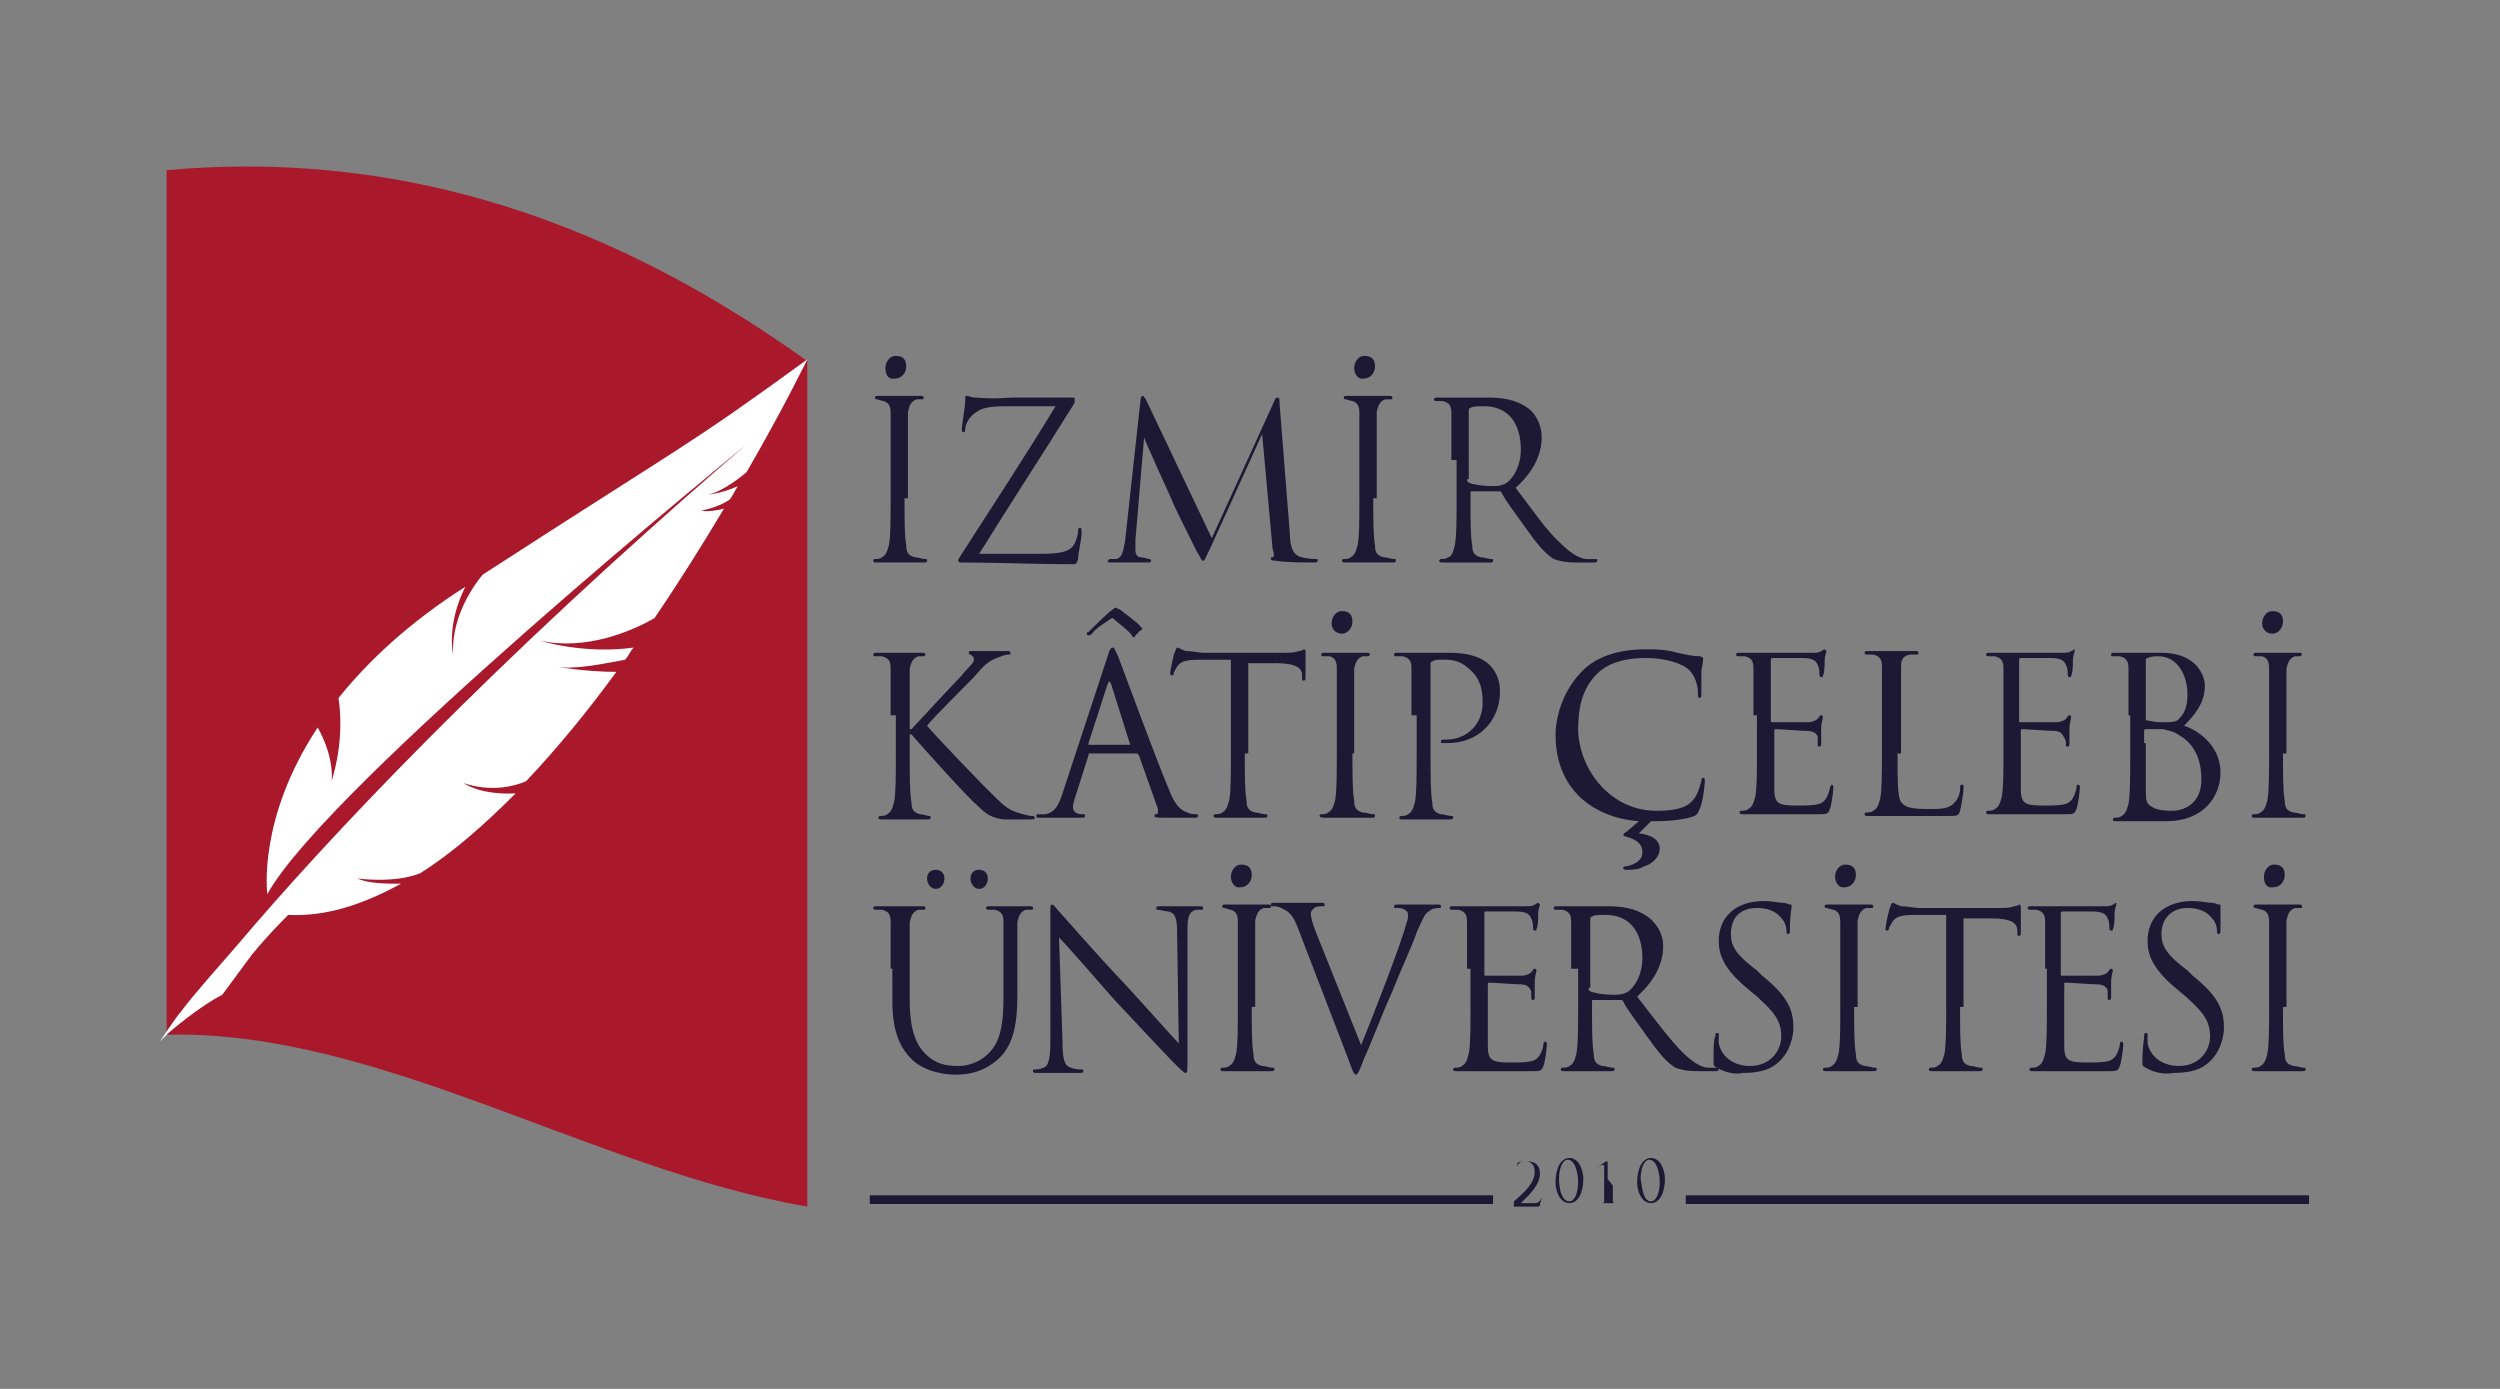 <?xml version="1.0" encoding="utf-8"?>
<!-- Generator: Adobe Illustrator 23.0.4, SVG Export Plug-In . SVG Version: 6.00 Build 0)  -->
<svg version="1.1" id="katman_1" xmlns="http://www.w3.org/2000/svg" xmlns:xlink="http://www.w3.org/1999/xlink" x="0px" y="0px"
	 viewBox="0 0 144 80" style="enable-background:new 0 0 144 80;" xml:space="preserve">
<rect x="0" y="0" width="144" height="80" fill="#808080" stroke="none"/>
<style type="text/css">
	.st0{fill:#1D1934;}
	.st1{fill:#AA182C;}
	.st2{fill:none;stroke:#1D1934;stroke-width:0.5;stroke-miterlimit:10;}
	.st3{fill:#FFFFFF;}
</style>
<g>
	<path class="st0" d="M51,21.2c0-0.3,0.2-0.7,0.6-0.7c0.4,0,0.6,0.2,0.6,0.6c0,0.4-0.3,0.7-0.6,0.7C51.1,21.9,51,21.5,51,21.2
		 M52.1,28.7c0,1.2,0,2.2,0.1,2.7c0,0.4,0.1,0.6,0.5,0.7c0.2,0,0.4,0.1,0.6,0.1c0.1,0,0.1,0,0.1,0.1c0,0.1-0.1,0.1-0.2,0.1
		c-0.7,0-1.5,0-1.5,0c-0.1,0-0.8,0-1.2,0c-0.1,0-0.2,0-0.2-0.1c0,0,0-0.1,0.1-0.1c0.1,0,0.3,0,0.4-0.1c0.2-0.1,0.3-0.3,0.4-0.7
		c0.1-0.5,0.1-1.5,0.1-2.7v-2.2c0-2,0-2.3,0-2.7c0-0.4-0.1-0.6-0.4-0.7c-0.1,0-0.3-0.1-0.4-0.1c0,0-0.1,0-0.1-0.1
		c0-0.1,0.1-0.1,0.2-0.1c0.4,0,1.2,0,1.2,0c0.1,0,0.8,0,1.2,0c0.1,0,0.2,0,0.2,0.1c0,0.1,0,0.1-0.1,0.1c-0.1,0-0.2,0-0.3,0
		c-0.3,0.1-0.4,0.3-0.5,0.7c0,0.4,0,0.8,0,2.7V28.7z"/>
	<path class="st0" d="M60,31.9c1.3,0,1.7-0.2,1.9-0.6c0.1-0.2,0.2-0.5,0.2-0.7c0-0.1,0-0.2,0.1-0.2c0.1,0,0.1,0.1,0.1,0.3
		c0,0.4-0.2,1.1-0.2,1.5c-0.1,0.3-0.1,0.3-0.4,0.3c-2.1,0-4.1-0.1-6.3-0.1c-0.1,0-0.2,0-0.2-0.1c0-0.1,0-0.1,0.2-0.4
		c1.8-2.8,3.7-5.7,5.4-8.5h-2.7c-0.6,0-1.4,0-1.8,0.3c-0.4,0.2-0.7,0.7-0.7,1c0,0.2-0.1,0.2-0.1,0.2c-0.1,0-0.1-0.1-0.1-0.2
		c0-0.2,0.2-1.3,0.2-1.7c0-0.2,0-0.2,0.1-0.2c0.1,0,0.2,0.1,0.5,0.1c1.2,0.1,1.8,0,2.1,0h3.4c0.2,0,0.2,0,0.2,0.1c0,0.1,0,0.1,0,0.2
		c-1.8,2.9-3.7,5.8-5.5,8.7H60z"/>
	<path class="st0" d="M74.3,30.8c0,0.5,0.1,1.2,0.7,1.3c0.4,0.1,0.7,0.1,0.8,0.1c0.1,0,0.1,0,0.1,0.1c0,0.1-0.1,0.1-0.3,0.1
		c-0.3,0-1.6,0-2.1-0.1c-0.3,0-0.3-0.1-0.3-0.1c0-0.1,0-0.1,0.1-0.1c0.1,0,0.1-0.2,0-0.5l-0.6-6.6h0l-3,6.6
		c-0.3,0.6-0.3,0.7-0.4,0.7c-0.1,0-0.1-0.1-0.4-0.6c-0.3-0.6-1.4-2.8-1.4-2.9c-0.1-0.2-1.5-3.3-1.6-3.6h0l-0.5,5.9
		c0,0.2,0,0.4,0,0.6c0,0.2,0.1,0.4,0.3,0.4c0.2,0,0.4,0.1,0.5,0.1c0,0,0.1,0,0.1,0.1c0,0.1-0.1,0.1-0.2,0.1c-0.5,0-1,0-1.1,0
		c-0.1,0-0.7,0-1,0c-0.1,0-0.2,0-0.2-0.1c0,0,0.1-0.1,0.1-0.1c0.1,0,0.2,0,0.4,0c0.4-0.1,0.4-0.6,0.5-1l0.9-8.2
		c0-0.1,0.1-0.2,0.1-0.2c0.1,0,0.1,0.1,0.2,0.2l3.8,8l3.6-7.9c0-0.1,0.1-0.2,0.2-0.2s0.1,0.1,0.1,0.3L74.3,30.8z"/>
	<path class="st0" d="M78,21.2c0-0.3,0.2-0.7,0.6-0.7c0.4,0,0.6,0.2,0.6,0.6c0,0.4-0.3,0.7-0.6,0.7C78.2,21.9,78,21.5,78,21.2
		 M79.1,28.7c0,1.2,0,2.2,0.1,2.7c0,0.4,0.1,0.6,0.5,0.7c0.2,0,0.4,0.1,0.6,0.1c0.1,0,0.1,0,0.1,0.1c0,0.1-0.1,0.1-0.2,0.1
		c-0.7,0-1.5,0-1.5,0c-0.1,0-0.8,0-1.2,0c-0.1,0-0.2,0-0.2-0.1c0,0,0-0.1,0.1-0.1c0.1,0,0.3,0,0.4-0.1c0.2-0.1,0.3-0.3,0.4-0.7
		c0.1-0.5,0.1-1.5,0.1-2.7v-2.2c0-2,0-2.3,0-2.7c0-0.4-0.1-0.6-0.4-0.7c-0.1,0-0.3-0.1-0.4-0.1c0,0-0.1,0-0.1-0.1
		c0-0.1,0.1-0.1,0.2-0.1c0.4,0,1.2,0,1.2,0c0.1,0,0.8,0,1.2,0c0.1,0,0.2,0,0.2,0.1c0,0.1,0,0.1-0.1,0.1c-0.1,0-0.2,0-0.3,0
		c-0.3,0.1-0.4,0.3-0.5,0.7c0,0.4,0,0.8,0,2.7V28.7z"/>
	<path class="st0" d="M84.5,27.6c0,0.1,0,0.1,0.1,0.2c0.2,0.1,0.8,0.2,1.3,0.2c0.3,0,0.6,0,0.9-0.2c0.4-0.3,0.8-1,0.8-1.9
		c0-1.6-0.8-2.5-2.1-2.5c-0.4,0-0.7,0-0.8,0.1c-0.1,0-0.1,0.1-0.1,0.2V27.6z M83.6,26.5c0-2,0-2.3,0-2.7c0-0.4-0.1-0.6-0.5-0.7
		c-0.1,0-0.3,0-0.4,0c0,0-0.1,0-0.1-0.1c0-0.1,0.1-0.1,0.2-0.1c0.6,0,1.3,0,1.4,0c0.1,0,1.1,0,1.5,0c0.8,0,1.6,0.1,2.3,0.6
		c0.3,0.2,0.8,0.8,0.8,1.7c0,0.9-0.4,1.9-1.5,2.9c1,1.3,1.8,2.5,2.6,3.2c0.7,0.7,1.2,0.9,1.5,0.9c0.2,0,0.4,0,0.5,0
		c0.1,0,0.1,0,0.1,0.1c0,0.1-0.1,0.1-0.3,0.1h-0.9c-0.7,0-1-0.1-1.3-0.2c-0.5-0.3-1-0.9-1.7-1.9c-0.5-0.7-1.1-1.5-1.3-1.9
		c0-0.1-0.1-0.1-0.2-0.1l-1.5,0c-0.1,0-0.1,0-0.1,0.1v0.3c0,1.2,0,2.2,0.1,2.7c0,0.4,0.1,0.6,0.5,0.7c0.2,0,0.4,0.1,0.6,0.1
		c0.1,0,0.1,0,0.1,0.1c0,0.1-0.1,0.1-0.2,0.1c-0.7,0-1.5,0-1.5,0c0,0-0.8,0-1.2,0c-0.1,0-0.2,0-0.2-0.1c0,0,0-0.1,0.1-0.1
		c0.1,0,0.3,0,0.4-0.1c0.2,0,0.3-0.3,0.4-0.7c0.1-0.5,0.1-1.5,0.1-2.7V26.5z"/>
	<path class="st0" d="M51.3,41.2c0-2,0-2.3,0-2.7c0-0.4-0.1-0.6-0.5-0.7c-0.1,0-0.3,0-0.4,0c0,0-0.1,0-0.1-0.1
		c0-0.1,0.1-0.1,0.2-0.1c0.6,0,1.3,0,1.4,0c0.1,0,0.8,0,1.2,0c0.1,0,0.2,0,0.2,0.1c0,0,0,0.1-0.1,0.1c-0.1,0-0.2,0-0.3,0
		c-0.3,0.1-0.4,0.3-0.5,0.7c0,0.4,0,0.8,0,2.7v0.8h0.1c0.2-0.2,2.4-2.6,2.9-3.1c0.3-0.4,0.7-0.7,0.7-0.9c0-0.2-0.1-0.2-0.2-0.3
		c-0.1,0-0.1-0.1-0.1-0.1c0-0.1,0.1-0.1,0.1-0.1c0.2,0,0.6,0,0.9,0c0.1,0,0.9,0,1.2,0c0.1,0,0.2,0,0.2,0.1c0,0.1,0,0.1-0.1,0.1
		c-0.2,0-0.4,0.1-0.7,0.2c-0.5,0.2-0.8,0.5-1.3,1.1c-0.3,0.3-2.5,2.5-2.7,2.8c0.3,0.4,2.9,3.1,3.4,3.6c1,1,1.2,1.2,1.8,1.4
		c0.3,0.1,0.7,0.2,0.8,0.2c0.1,0,0.2,0,0.2,0.1c0,0.1-0.1,0.1-0.3,0.1h-0.6c-0.3,0-0.6,0-0.9,0c-0.7-0.1-1-0.3-1.5-0.8
		c-0.6-0.5-3.2-3.4-3.8-4.1h-0.1v1.2c0,1.2,0,2.2,0.1,2.7c0,0.4,0.1,0.6,0.5,0.7c0.2,0,0.4,0.1,0.5,0.1c0.1,0,0.1,0,0.1,0.1
		c0,0.1-0.1,0.1-0.2,0.1c-0.6,0-1.3,0-1.4,0c-0.1,0-0.8,0-1.2,0c-0.1,0-0.2,0-0.2-0.1c0,0,0-0.1,0.1-0.1c0.1,0,0.3,0,0.4-0.1
		c0.2-0.1,0.3-0.3,0.4-0.7c0.1-0.5,0.1-1.5,0.1-2.7V41.2z"/>
	<path class="st0" d="M65.1,42.9C65.1,42.9,65.1,42.8,65.1,42.9L64,39.4c-0.1-0.2-0.1-0.2-0.2,0l-1.1,3.4c0,0.1,0,0.1,0,0.1H65.1z
		 M65.4,36.6c0,0.1-0.1,0.1-0.1,0.1c0,0-0.1,0-0.1-0.1c-0.2-0.3-0.9-0.8-1-0.9c0,0-0.1-0.1-0.1-0.1c0,0-0.1,0-0.2,0.1
		c-0.3,0.2-0.8,0.5-1,0.8c-0.1,0.1-0.2,0.1-0.2,0.1c0,0-0.1,0-0.1-0.1c0,0,0-0.1,0.1-0.1c0.1-0.1,1.2-1.2,1.4-1.3
		c0.1-0.1,0.2-0.1,0.2-0.1c0,0,0.1,0.1,0.2,0.1c0.1,0.1,1.1,0.8,1.2,1c0.1,0.1,0.1,0.1,0.1,0.1c0,0,0,0.1-0.1,0.1L65.4,36.6z
		 M63.8,37.8c0.1-0.4,0.2-0.5,0.3-0.5c0.1,0,0.1,0.1,0.3,0.5c0.2,0.5,2.1,5.7,2.9,7.6c0.4,1.1,0.8,1.3,1.1,1.4
		c0.2,0.1,0.4,0.1,0.5,0.1c0.1,0,0.1,0,0.1,0.1c0,0.1-0.1,0.1-0.2,0.1c-0.2,0-1.1,0-1.9,0c-0.2,0-0.4,0-0.4-0.1c0-0.1,0-0.1,0.1-0.1
		c0.1,0,0.1-0.1,0.1-0.3l-1.1-3.1c0,0-0.1-0.1-0.1-0.1h-2.7c-0.1,0-0.1,0-0.1,0.1l-0.7,2.2c-0.1,0.3-0.2,0.6-0.2,0.8
		c0,0.3,0.3,0.4,0.5,0.4h0.1c0.1,0,0.1,0,0.1,0.1c0,0.1-0.1,0.1-0.2,0.1c-0.3,0-0.8,0-1,0c-0.1,0-0.8,0-1.4,0c-0.2,0-0.2,0-0.2-0.1
		c0-0.1,0-0.1,0.1-0.1c0.1,0,0.3,0,0.4,0c0.6-0.1,0.8-0.6,1-1.2L63.8,37.8z"/>
	<path class="st0" d="M71.7,43.4c0,1.2,0,2.2,0.1,2.7c0,0.4,0.1,0.6,0.5,0.7c0.2,0,0.4,0.1,0.6,0.1c0.1,0,0.1,0,0.1,0.1
		c0,0.1-0.1,0.1-0.2,0.1c-0.7,0-1.5,0-1.5,0c-0.1,0-0.8,0-1.2,0c-0.1,0-0.2,0-0.2-0.1c0,0,0-0.1,0.1-0.1c0.1,0,0.3,0,0.4-0.1
		c0.2-0.1,0.3-0.3,0.4-0.7c0.1-0.5,0.1-1.5,0.1-2.7V38l-1.8,0c-0.8,0-1.1,0.1-1.3,0.4c-0.1,0.2-0.2,0.3-0.2,0.4
		c0,0.1-0.1,0.1-0.1,0.1c0,0-0.1,0-0.1-0.1c0-0.1,0.2-1.2,0.3-1.3c0-0.1,0.1-0.2,0.1-0.2c0.1,0,0.2,0.1,0.5,0.2c0.4,0,0.8,0.1,1,0.1
		h4.6c0.4,0,0.7,0,0.9-0.1c0.2,0,0.3-0.1,0.3-0.1c0.1,0,0.1,0.1,0.1,0.2c0,0.4,0,1.3,0,1.4c0,0.1,0,0.2-0.1,0.2
		c-0.1,0-0.1,0-0.1-0.2l0-0.1c0-0.4-0.3-0.7-1.5-0.7l-1.6,0V43.4z"/>
	<path class="st0" d="M76.7,35.9c0-0.3,0.2-0.7,0.6-0.7c0.4,0,0.6,0.2,0.6,0.6c0,0.4-0.3,0.7-0.6,0.7C76.9,36.5,76.7,36.2,76.7,35.9
		 M77.9,43.4c0,1.2,0,2.2,0.1,2.7c0,0.4,0.1,0.6,0.5,0.7c0.2,0,0.4,0.1,0.6,0.1c0.1,0,0.1,0,0.1,0.1c0,0.1-0.1,0.1-0.2,0.1
		c-0.7,0-1.5,0-1.5,0c-0.1,0-0.8,0-1.2,0C76,47.1,76,47,76,47c0,0,0-0.1,0.1-0.1c0.1,0,0.3,0,0.4-0.1c0.2-0.1,0.3-0.3,0.4-0.7
		c0.1-0.5,0.1-1.5,0.1-2.7v-2.2c0-2,0-2.3,0-2.7c0-0.4-0.1-0.6-0.4-0.7c-0.1,0-0.3,0-0.4,0c0,0-0.1,0-0.1-0.1c0-0.1,0.1-0.1,0.2-0.1
		c0.4,0,1.2,0,1.2,0c0.1,0,0.8,0,1.2,0c0.1,0,0.2,0,0.2,0.1c0,0,0,0.1-0.1,0.1c-0.1,0-0.2,0-0.3,0c-0.3,0.1-0.4,0.3-0.5,0.7
		c0,0.4,0,0.8,0,2.7V43.4z"/>
	<path class="st0" d="M81.3,41.2c0-2,0-2.3,0-2.7c0-0.4-0.1-0.6-0.5-0.7c-0.1,0-0.3,0-0.4,0c-0.1,0-0.1,0-0.1-0.1
		c0-0.1,0.1-0.1,0.2-0.1c0.6,0,1.3,0,1.4,0c0.3,0,1,0,1.6,0c1.5,0,2.1,0.5,2.3,0.7c0.3,0.3,0.6,0.8,0.6,1.5c0,1.8-1.3,3-3,3
		c-0.1,0-0.2,0-0.3,0c-0.1,0-0.1,0-0.1-0.1c0-0.1,0.1-0.1,0.3-0.1c1.2,0,2.1-0.9,2.1-2.1c0-0.4,0-1.3-0.7-1.9
		c-0.7-0.7-1.4-0.6-1.7-0.6c-0.2,0-0.4,0-0.5,0.1c-0.1,0-0.1,0.1-0.1,0.2v5.2c0,1.2,0,2.2,0.1,2.7c0,0.4,0.1,0.6,0.5,0.7
		c0.2,0,0.4,0.1,0.6,0.1c0.1,0,0.1,0,0.1,0.1c0,0.1-0.1,0.1-0.2,0.1c-0.7,0-1.5,0-1.5,0c0,0-0.8,0-1.2,0c-0.1,0-0.2,0-0.2-0.1
		c0,0,0-0.1,0.1-0.1c0.1,0,0.3,0,0.4-0.1c0.2-0.1,0.3-0.3,0.4-0.7c0.1-0.5,0.1-1.5,0.1-2.7V41.2z"/>
	<path class="st0" d="M95.4,46.7c0.9,0,1.7-0.1,2.1-0.6c0.3-0.3,0.4-0.8,0.5-1.1c0-0.1,0-0.2,0.1-0.2c0.1,0,0.1,0.1,0.1,0.2
		c0,0.1-0.1,1.2-0.3,1.6c-0.1,0.2-0.1,0.3-0.3,0.4c-0.5,0.2-1.4,0.3-2.2,0.3c-0.1,0-0.2,0-0.3,0c-0.2,0.2-0.6,0.6-0.7,0.7
		c0.8,0.1,1.2,0.4,1.2,0.9c0,0.5-0.5,0.9-0.9,1c-0.3,0.2-0.7,0.2-1,0.2c-0.1,0-0.2,0-0.2-0.1c0-0.1,0.1-0.1,0.2-0.1
		c0.4-0.1,0.9-0.3,0.9-0.8c0-0.4-0.2-0.7-0.9-0.9c-0.1,0-0.2-0.1-0.2-0.1c0,0,0-0.1,0.2-0.2l0.7-0.6c-1.4-0.1-2.5-0.6-3.3-1.3
		c-1.2-1.1-1.5-2.5-1.5-3.7c0-0.8,0.3-2.3,1.4-3.5c0.7-0.8,1.9-1.4,3.8-1.4c0.5,0,1.2,0,1.8,0.2c0.5,0.1,0.9,0.2,1.3,0.2
		c0.1,0,0.2,0.1,0.2,0.1c0,0.1,0,0.3-0.1,0.7c0,0.4,0,1.1,0,1.3c0,0.2,0,0.3-0.1,0.3c-0.1,0-0.1-0.1-0.1-0.3c0-0.5-0.2-1-0.5-1.3
		c-0.4-0.4-1.4-0.7-2.5-0.7c-1.6,0-2.4,0.5-2.8,0.9c-0.9,0.9-1.1,2-1.1,3.3C91,44.4,92.8,46.7,95.4,46.7"/>
	<path class="st0" d="M101,41.2c0-2,0-2.3,0-2.7c0-0.4-0.1-0.6-0.5-0.7c-0.1,0-0.3,0-0.4,0c0,0-0.1,0-0.1-0.1c0-0.1,0.1-0.1,0.2-0.1
		c0.3,0,0.6,0,0.9,0l0.5,0c0.1,0,2.5,0,2.8,0c0.2,0,0.4,0,0.5-0.1c0.1,0,0.1-0.1,0.2-0.1c0,0,0.1,0.1,0.1,0.1c0,0.1-0.1,0.2-0.1,0.6
		c0,0.1,0,0.7-0.1,0.8c0,0.1,0,0.1-0.1,0.1c-0.1,0-0.1-0.1-0.1-0.2c0-0.1,0-0.3-0.1-0.5c-0.1-0.2-0.2-0.4-0.9-0.4
		c-0.2,0-1.6,0-1.7,0c0,0-0.1,0-0.1,0.1v3.5c0,0.1,0,0.1,0.1,0.1c0.2,0,1.7,0,2,0c0.3,0,0.5-0.1,0.6-0.2c0.1-0.1,0.1-0.2,0.2-0.2
		c0,0,0.1,0,0.1,0.1c0,0.1-0.1,0.3-0.1,0.7c0,0.3,0,0.7,0,0.8c0,0.1,0,0.2-0.1,0.2c-0.1,0-0.1,0-0.1-0.1c0-0.1,0-0.3,0-0.4
		c0-0.2-0.2-0.4-0.6-0.4c-0.3,0-1.6-0.1-1.8-0.1c-0.1,0-0.1,0-0.1,0.1v1.1c0,0.4,0,1.9,0,2.2c0,0.9,0.2,1,1.4,1c0.3,0,0.9,0,1.2-0.1
		c0.3-0.1,0.5-0.4,0.6-0.9c0-0.1,0.1-0.2,0.1-0.2c0.1,0,0.1,0.1,0.1,0.2c0,0.1-0.1,1-0.2,1.2c-0.1,0.3-0.2,0.3-0.7,0.3
		c-0.9,0-1.6,0-2.1,0c-0.5,0-0.8,0-1,0c0,0-0.2,0-0.5,0c-0.2,0-0.5,0-0.7,0c-0.1,0-0.2,0-0.2-0.1c0,0,0-0.1,0.1-0.1
		c0.1,0,0.3,0,0.4-0.1c0.2-0.1,0.3-0.3,0.4-0.7c0.1-0.5,0.1-1.5,0.1-2.7V41.2z"/>
	<path class="st0" d="M109.3,43.4c0,1.9,0,2.7,0.3,2.9c0.2,0.2,0.5,0.3,1.5,0.3c0.7,0,1.2,0,1.5-0.4c0.2-0.2,0.3-0.5,0.3-0.8
		c0-0.1,0-0.2,0.1-0.2c0.1,0,0.1,0,0.1,0.2s-0.1,0.9-0.2,1.3c-0.1,0.3-0.1,0.3-0.8,0.3c-0.9,0-1.5,0-2,0c-0.5,0-0.9,0-1.3,0
		c-0.1,0-0.3,0-0.5,0c-0.2,0-0.5,0-0.7,0c-0.1,0-0.2,0-0.2-0.1c0,0,0-0.1,0.1-0.1c0.1,0,0.3,0,0.4-0.1c0.2-0.1,0.3-0.3,0.4-0.7
		c0.1-0.5,0.1-1.5,0.1-2.7v-2.2c0-2,0-2.3,0-2.7c0-0.4-0.1-0.6-0.5-0.7c-0.1,0-0.3,0-0.4,0c0,0-0.1,0-0.1-0.1c0-0.1,0.1-0.1,0.2-0.1
		c0.6,0,1.3,0,1.4,0c0.1,0,1,0,1.3,0c0.1,0,0.2,0,0.2,0.1c0,0.1,0,0.1-0.1,0.1c-0.1,0-0.3,0-0.4,0c-0.4,0.1-0.5,0.3-0.5,0.7
		c0,0.4,0,0.8,0,2.7V43.4z"/>
	<path class="st0" d="M115.4,41.2c0-2,0-2.3,0-2.7c0-0.4-0.1-0.6-0.5-0.7c-0.1,0-0.3,0-0.4,0c0,0-0.1,0-0.1-0.1
		c0-0.1,0.1-0.1,0.2-0.1c0.3,0,0.6,0,0.9,0l0.5,0c0.1,0,2.5,0,2.8,0c0.2,0,0.4,0,0.5-0.1c0.1,0,0.1-0.1,0.2-0.1c0,0,0,0.1,0,0.1
		c0,0.1-0.1,0.2-0.1,0.6c0,0.1,0,0.7-0.1,0.8c0,0.1,0,0.1-0.1,0.1c-0.1,0-0.1-0.1-0.1-0.2c0-0.1,0-0.3-0.1-0.5
		c-0.1-0.2-0.2-0.4-0.9-0.4c-0.2,0-1.6,0-1.7,0c0,0-0.1,0-0.1,0.1v3.5c0,0.1,0,0.1,0.1,0.1c0.2,0,1.7,0,2,0c0.3,0,0.5-0.1,0.6-0.2
		c0.1-0.1,0.1-0.2,0.2-0.2c0,0,0.1,0,0.1,0.1c0,0.1-0.1,0.3-0.1,0.7c0,0.3,0,0.7,0,0.8c0,0.1,0,0.2-0.1,0.2c-0.1,0-0.1,0-0.1-0.1
		c0-0.1,0-0.3-0.1-0.4c-0.1-0.2-0.2-0.4-0.6-0.4c-0.3,0-1.6-0.1-1.8-0.1c-0.1,0-0.1,0-0.1,0.1v1.1c0,0.4,0,1.9,0,2.2
		c0,0.9,0.2,1,1.4,1c0.3,0,0.9,0,1.2-0.1c0.3-0.1,0.5-0.4,0.6-0.9c0-0.1,0-0.2,0.1-0.2c0.1,0,0.1,0.1,0.1,0.2c0,0.1-0.1,1-0.2,1.2
		c-0.1,0.3-0.2,0.3-0.7,0.3c-0.9,0-1.6,0-2.1,0c-0.5,0-0.8,0-1,0c0,0-0.2,0-0.5,0c-0.2,0-0.5,0-0.7,0c-0.1,0-0.2,0-0.2-0.1
		c0,0,0-0.1,0.1-0.1c0.1,0,0.3,0,0.4-0.1c0.2-0.1,0.3-0.3,0.4-0.7c0.1-0.5,0.1-1.5,0.1-2.7V41.2z"/>
	<path class="st0" d="M123.6,42.8c0,1,0,2.5,0,2.7c0,0.6,0,0.8,0.4,1c0.3,0.2,0.9,0.2,1.1,0.2c0.7,0,1.7-0.4,1.7-1.8
		c0-0.8-0.2-1.9-1.2-2.5c-0.4-0.3-0.7-0.3-1-0.4c-0.2,0-0.8,0-1,0c0,0-0.1,0-0.1,0.1V42.8z M123.6,41.4c0,0.1,0,0.1,0.1,0.1
		c0.1,0,0.3,0.1,0.8,0.1c0.7,0,0.9,0,1.1-0.3c0.3-0.3,0.4-0.8,0.4-1.3c0-1-0.5-2.2-1.7-2.2c-0.1,0-0.4,0-0.6,0.1
		c-0.1,0-0.1,0.1-0.1,0.1V41.4z M122.6,41.2c0-2,0-2.3,0-2.7c0-0.4-0.1-0.6-0.5-0.7c-0.1,0-0.3,0-0.4,0c-0.1,0-0.1,0-0.1-0.1
		c0-0.1,0.1-0.1,0.2-0.1c0.6,0,1.3,0,1.4,0c0.3,0,0.8,0,1.3,0c2,0,2.5,1.3,2.5,1.9c0,1-0.6,1.7-1.2,2.3c0.9,0.3,2.1,1.2,2.1,2.7
		c0,1.4-1,2.8-3.1,2.8c-0.1,0-0.5,0-0.9,0c-0.4,0-0.7,0-0.8,0c0,0-0.2,0-0.5,0c-0.2,0-0.5,0-0.7,0c-0.1,0-0.2,0-0.2-0.1
		c0,0,0-0.1,0.1-0.1c0.1,0,0.3,0,0.4-0.1c0.2-0.1,0.3-0.3,0.4-0.7c0.1-0.5,0.1-1.5,0.1-2.7V41.2z"/>
	<path class="st0" d="M130.3,35.9c0-0.3,0.2-0.7,0.6-0.7c0.4,0,0.6,0.2,0.6,0.6c0,0.4-0.3,0.7-0.6,0.7
		C130.5,36.5,130.3,36.2,130.3,35.9 M131.5,43.4c0,1.2,0,2.2,0.1,2.7c0,0.4,0.1,0.6,0.5,0.7c0.2,0,0.4,0.1,0.6,0.1
		c0.1,0,0.1,0,0.1,0.1c0,0.1-0.1,0.1-0.2,0.1c-0.7,0-1.5,0-1.5,0c-0.1,0-0.8,0-1.2,0c-0.1,0-0.2,0-0.2-0.1c0,0,0-0.1,0.1-0.1
		c0.1,0,0.3,0,0.4-0.1c0.2-0.1,0.3-0.3,0.4-0.7c0.1-0.5,0.1-1.5,0.1-2.7v-2.2c0-2,0-2.3,0-2.7c0-0.4-0.1-0.6-0.4-0.7
		c-0.1,0-0.3,0-0.4,0c0,0-0.1,0-0.1-0.1c0-0.1,0.1-0.1,0.2-0.1c0.4,0,1.2,0,1.2,0c0.1,0,0.8,0,1.2,0c0.1,0,0.2,0,0.2,0.1
		c0,0-0.1,0.1-0.1,0.1c-0.1,0-0.2,0-0.3,0c-0.3,0.1-0.4,0.3-0.5,0.7c0,0.4,0,0.8,0,2.7V43.4z"/>
	<path class="st0" d="M55.9,50.6c0-0.2,0.1-0.5,0.5-0.5c0.3,0,0.5,0.2,0.5,0.5c0,0.3-0.2,0.6-0.5,0.6C56.1,51.2,55.9,50.9,55.9,50.6
		 M53.4,50.6c0-0.2,0.1-0.5,0.5-0.5c0.3,0,0.5,0.2,0.5,0.5c0,0.3-0.2,0.6-0.5,0.6C53.6,51.2,53.4,50.9,53.4,50.6 M51.3,55.8
		c0-2,0-2.3,0-2.7c0-0.4-0.1-0.6-0.5-0.7c-0.1,0-0.3,0-0.4,0c0,0-0.1,0-0.1-0.1c0-0.1,0.1-0.1,0.2-0.1c0.6,0,1.3,0,1.4,0
		c0.1,0,0.9,0,1.2,0c0.1,0,0.2,0,0.2,0.1c0,0.1,0,0.1-0.1,0.1c-0.1,0-0.2,0-0.3,0c-0.3,0.1-0.4,0.3-0.5,0.7c0,0.4,0,0.8,0,2.7v1.8
		c0,1.8,0.4,2.6,0.9,3.1c0.6,0.6,1.2,0.7,1.9,0.7c0.8,0,1.5-0.4,1.9-0.9c0.6-0.7,0.7-1.8,0.7-3.1v-1.6c0-2,0-2.3,0-2.7
		c0-0.4-0.1-0.6-0.5-0.7c-0.1,0-0.3,0-0.4,0c0,0-0.1,0-0.1-0.1c0-0.1,0.1-0.1,0.2-0.1c0.6,0,1.2,0,1.3,0c0.1,0,0.7,0,1,0
		c0.1,0,0.2,0,0.2,0.1c0,0.1,0,0.1-0.1,0.1c-0.1,0-0.2,0-0.3,0c-0.3,0.1-0.4,0.3-0.5,0.7c0,0.4,0,0.8,0,2.7v1.4
		c0,1.4-0.1,2.9-1.1,3.8c-0.9,0.8-1.8,0.9-2.5,0.9c-0.4,0-1.7-0.1-2.5-0.9c-0.6-0.6-1.1-1.5-1.1-3.3V55.8z"/>
	<path class="st0" d="M61.2,60c0,1,0.1,1.4,0.5,1.5c0.2,0.1,0.5,0.1,0.6,0.1c0.1,0,0.1,0,0.1,0.1c0,0.1-0.1,0.1-0.2,0.1
		c-0.7,0-1.2,0-1.3,0c-0.1,0-0.6,0-1.2,0c-0.1,0-0.2,0-0.2-0.1c0-0.1,0-0.1,0.1-0.1c0.1,0,0.3,0,0.5-0.1c0.3-0.1,0.4-0.5,0.4-1.6
		l0-7.2c0-0.5,0-0.6,0.1-0.6c0.1,0,0.3,0.3,0.4,0.4c0.2,0.2,2,2.3,3.9,4.3c1.2,1.3,2.6,2.9,3,3.3l-0.1-6.4c0-0.8-0.1-1.1-0.5-1.2
		c-0.2,0-0.5-0.1-0.6-0.1c-0.1,0-0.1,0-0.1-0.1c0-0.1,0.1-0.1,0.2-0.1c0.6,0,1.1,0,1.3,0s0.5,0,1,0c0.1,0,0.2,0,0.2,0.1
		c0,0.1,0,0.1-0.1,0.1c-0.1,0-0.1,0-0.3,0c-0.4,0.1-0.5,0.4-0.5,1.1l0,7.4c0,0.8,0,0.9-0.1,0.9c-0.1,0-0.2-0.1-0.9-0.8
		c-0.1-0.1-1.9-2-3.2-3.4c-1.4-1.6-2.8-3.2-3.2-3.6L61.2,60z"/>
	<path class="st0" d="M70.9,50.5c0-0.3,0.2-0.7,0.6-0.7c0.4,0,0.6,0.2,0.6,0.6c0,0.4-0.3,0.7-0.6,0.7C71.1,51.2,70.9,50.8,70.9,50.5
		 M72.1,58c0,1.2,0,2.2,0.1,2.7c0,0.4,0.1,0.6,0.5,0.7c0.2,0,0.4,0.1,0.6,0.1c0.1,0,0.1,0,0.1,0.1c0,0.1-0.1,0.1-0.2,0.1
		c-0.7,0-1.5,0-1.5,0c-0.1,0-0.8,0-1.2,0c-0.1,0-0.2,0-0.2-0.1c0,0,0-0.1,0.1-0.1c0.1,0,0.3,0,0.4-0.1c0.2-0.1,0.3-0.3,0.4-0.7
		c0.1-0.5,0.1-1.5,0.1-2.7v-2.2c0-2,0-2.3,0-2.7c0-0.4-0.1-0.6-0.4-0.7c-0.1,0-0.3-0.1-0.4-0.1c0,0-0.1,0-0.1-0.1
		c0-0.1,0.1-0.1,0.2-0.1c0.4,0,1.2,0,1.2,0c0.1,0,0.8,0,1.2,0c0.1,0,0.2,0,0.2,0.1c0,0.1,0,0.1-0.1,0.1c-0.1,0-0.2,0-0.3,0
		c-0.3,0.1-0.4,0.3-0.5,0.7c0,0.4,0,0.8,0,2.7V58z"/>
	<path class="st0" d="M78.4,60.2c0.7-1.7,2.4-6.1,2.6-7c0.1-0.2,0.1-0.4,0.1-0.5c0-0.1,0-0.2-0.2-0.3c-0.1-0.1-0.3-0.1-0.5-0.1
		c-0.1,0-0.1,0-0.1-0.1c0-0.1,0.1-0.1,0.3-0.1c0.5,0,1.1,0,1.2,0c0.1,0,0.6,0,1,0c0.1,0,0.2,0,0.2,0.1c0,0.1,0,0.1-0.1,0.1
		c-0.1,0-0.4,0-0.6,0.2c-0.2,0.1-0.3,0.3-0.7,1.2c-0.1,0.4-0.8,1.9-1.4,3.4c-0.8,1.8-1.3,3.2-1.6,3.8c-0.3,0.8-0.4,1-0.5,1
		c-0.1,0-0.2-0.2-0.4-0.8l-3-7.8c-0.3-0.7-0.5-0.8-0.9-1c-0.2-0.1-0.4-0.1-0.5-0.1c-0.1,0-0.1,0-0.1-0.1c0-0.1,0.1-0.1,0.3-0.1
		c0.6,0,1.3,0,1.4,0c0.1,0,0.7,0,1.1,0c0.2,0,0.3,0,0.3,0.1c0,0.1,0,0.1-0.1,0.1c-0.1,0-0.4,0-0.5,0.1c-0.1,0.1-0.2,0.2-0.2,0.3
		c0,0.2,0.1,0.6,0.3,1.1L78.4,60.2z"/>
	<path class="st0" d="M84.5,55.8c0-2,0-2.3,0-2.7c0-0.4-0.1-0.6-0.5-0.7c-0.1,0-0.3,0-0.4,0c0,0-0.1,0-0.1-0.1
		c0-0.1,0.1-0.1,0.2-0.1c0.3,0,0.6,0,0.9,0l0.5,0c0.1,0,2.5,0,2.8,0c0.2,0,0.4,0,0.5-0.1c0.1,0,0.1-0.1,0.2-0.1c0,0,0.1,0.1,0.1,0.1
		c0,0.1-0.1,0.2-0.1,0.6c0,0.1,0,0.7-0.1,0.8c0,0.1,0,0.1-0.1,0.1c-0.1,0-0.1-0.1-0.1-0.2c0-0.1,0-0.3-0.1-0.5
		c-0.1-0.2-0.2-0.4-0.9-0.4c-0.2,0-1.6,0-1.7,0c-0.1,0-0.1,0-0.1,0.1v3.5c0,0.1,0,0.1,0.1,0.1c0.2,0,1.7,0,2,0
		c0.3,0,0.5-0.1,0.6-0.2c0.1-0.1,0.1-0.2,0.2-0.2c0,0,0.1,0,0.1,0.1c0,0.1-0.1,0.3-0.1,0.7c0,0.3,0,0.7,0,0.8c0,0.1,0,0.2-0.1,0.2
		c-0.1,0-0.1-0.1-0.1-0.1c0-0.1,0-0.3,0-0.4c-0.1-0.2-0.2-0.4-0.6-0.4c-0.3,0-1.6-0.1-1.8-0.1c-0.1,0-0.1,0-0.1,0.1V58
		c0,0.4,0,1.9,0,2.2c0,0.9,0.2,1,1.4,1c0.3,0,0.9,0,1.2-0.1c0.3-0.1,0.5-0.4,0.6-0.9c0-0.1,0-0.2,0.1-0.2c0.1,0,0.1,0.1,0.1,0.2
		c0,0.1-0.1,1-0.2,1.2c-0.1,0.3-0.2,0.3-0.7,0.3c-0.9,0-1.6,0-2.1,0c-0.5,0-0.8,0-1,0c0,0-0.2,0-0.5,0c-0.2,0-0.5,0-0.7,0
		c-0.1,0-0.2,0-0.2-0.1c0,0,0-0.1,0.1-0.1c0.1,0,0.3,0,0.4-0.1c0.2-0.1,0.3-0.3,0.4-0.7c0.1-0.5,0.1-1.5,0.1-2.7V55.8z"/>
	<path class="st0" d="M91.5,56.9c0,0.1,0,0.1,0.1,0.2c0.2,0.1,0.8,0.2,1.3,0.2c0.3,0,0.6,0,0.9-0.2c0.4-0.3,0.8-1,0.8-1.9
		c0-1.6-0.8-2.5-2.1-2.5c-0.4,0-0.7,0-0.8,0.1c-0.1,0-0.1,0.1-0.1,0.2V56.9z M90.5,55.8c0-2,0-2.3,0-2.7c0-0.4-0.1-0.6-0.5-0.7
		c-0.1,0-0.3,0-0.4,0c-0.1,0-0.1,0-0.1-0.1c0-0.1,0.1-0.1,0.2-0.1c0.6,0,1.3,0,1.4,0c0.1,0,1.1,0,1.5,0c0.8,0,1.6,0.1,2.3,0.6
		c0.3,0.2,0.9,0.8,0.9,1.7c0,0.9-0.4,1.9-1.5,2.9c1,1.3,1.9,2.5,2.6,3.2c0.7,0.7,1.2,0.9,1.5,0.9c0.2,0,0.4,0,0.5,0
		c0.1,0,0.1,0,0.1,0.1c0,0.1-0.1,0.1-0.3,0.1h-0.9c-0.7,0-1-0.1-1.3-0.2c-0.5-0.3-1-0.9-1.7-1.9c-0.5-0.7-1.1-1.5-1.3-1.9
		c0-0.1-0.1-0.1-0.2-0.1l-1.5,0c-0.1,0-0.1,0-0.1,0.1V58c0,1.2,0,2.2,0.1,2.7c0,0.4,0.1,0.6,0.5,0.7c0.2,0,0.4,0.1,0.6,0.1
		c0.1,0,0.1,0,0.1,0.1c0,0.1-0.1,0.1-0.2,0.1c-0.7,0-1.5,0-1.5,0c0,0-0.8,0-1.2,0c-0.1,0-0.2,0-0.2-0.1c0,0,0-0.1,0.1-0.1
		c0.1,0,0.3,0,0.4-0.1c0.2-0.1,0.3-0.3,0.4-0.7c0.1-0.5,0.1-1.5,0.1-2.7V55.8z"/>
	<path class="st0" d="M98.9,61.5c-0.2-0.1-0.2-0.1-0.2-0.5c0-0.6,0-1.1,0.1-1.3c0-0.1,0-0.2,0.1-0.2c0.1,0,0.1,0,0.1,0.1
		c0,0.1,0,0.3,0,0.5c0.2,0.9,1,1.3,1.8,1.3c1.2,0,1.8-0.9,1.8-1.7c0-0.9-0.4-1.4-1.4-2.3l-0.6-0.5c-1.3-1.1-1.6-1.9-1.6-2.7
		c0-1.4,1-2.3,2.6-2.3c0.5,0,0.8,0.1,1.1,0.1c0.2,0,0.3,0.1,0.4,0.1c0.1,0,0.1,0,0.1,0.1c0,0.1-0.1,0.5-0.1,1.3c0,0.2,0,0.3-0.1,0.3
		c-0.1,0-0.1-0.1-0.1-0.2c0-0.2-0.1-0.5-0.2-0.6c-0.1-0.1-0.4-0.7-1.5-0.7c-0.9,0-1.5,0.5-1.5,1.5c0,0.7,0.3,1.2,1.5,2.1l0.3,0.3
		c1.5,1.2,1.8,2,1.8,3c0,0.5-0.2,1.5-1,2.1c-0.5,0.4-1.2,0.5-1.9,0.5C100,61.9,99.4,61.8,98.9,61.5"/>
	<path class="st0" d="M105.7,50.5c0-0.3,0.2-0.7,0.6-0.7c0.4,0,0.6,0.2,0.6,0.6c0,0.4-0.3,0.7-0.6,0.7
		C105.9,51.2,105.7,50.8,105.7,50.5 M106.8,58c0,1.2,0,2.2,0.1,2.7c0,0.4,0.1,0.6,0.5,0.7c0.2,0,0.4,0.1,0.6,0.1
		c0.1,0,0.1,0,0.1,0.1c0,0.1-0.1,0.1-0.2,0.1c-0.7,0-1.5,0-1.5,0c-0.1,0-0.8,0-1.2,0c-0.1,0-0.2,0-0.2-0.1c0,0,0-0.1,0.1-0.1
		c0.1,0,0.3,0,0.4-0.1c0.2-0.1,0.3-0.3,0.4-0.7c0.1-0.5,0.1-1.5,0.1-2.7v-2.2c0-2,0-2.3,0-2.7c0-0.4-0.1-0.6-0.4-0.7
		c-0.1,0-0.3-0.1-0.4-0.1c0,0-0.1,0-0.1-0.1c0-0.1,0.1-0.1,0.2-0.1c0.4,0,1.2,0,1.2,0c0.1,0,0.8,0,1.2,0c0.1,0,0.2,0,0.2,0.1
		c0,0.1,0,0.1-0.1,0.1c-0.1,0-0.2,0-0.3,0c-0.3,0.1-0.4,0.3-0.5,0.7c0,0.4,0,0.8,0,2.7V58z"/>
	<path class="st0" d="M112.9,58c0,1.2,0,2.2,0.1,2.7c0,0.4,0.1,0.6,0.5,0.7c0.2,0,0.4,0.1,0.6,0.1c0.1,0,0.1,0,0.1,0.1
		c0,0.1-0.1,0.1-0.2,0.1c-0.7,0-1.5,0-1.5,0c-0.1,0-0.8,0-1.2,0c-0.1,0-0.2,0-0.2-0.1c0,0,0-0.1,0.1-0.1c0.1,0,0.3,0,0.4-0.1
		c0.2-0.1,0.3-0.3,0.4-0.7c0.1-0.5,0.1-1.5,0.1-2.7v-5.3l-1.8,0c-0.8,0-1.1,0.1-1.3,0.4c-0.1,0.2-0.2,0.3-0.2,0.4
		c0,0.1-0.1,0.1-0.1,0.1c0,0-0.1,0-0.1-0.1c0-0.1,0.2-1.2,0.3-1.3c0-0.1,0.1-0.2,0.1-0.2c0.1,0,0.2,0.1,0.5,0.2c0.4,0,0.8,0.1,1,0.1
		h4.6c0.4,0,0.7,0,0.9-0.1c0.2,0,0.3-0.1,0.3-0.1c0.1,0,0.1,0.1,0.1,0.2c0,0.4,0,1.3,0,1.4c0,0.1,0,0.2-0.1,0.2
		c-0.1,0-0.1,0-0.1-0.2l0-0.1c0-0.4-0.3-0.7-1.5-0.7l-1.6,0V58z"/>
	<path class="st0" d="M117.8,55.8c0-2,0-2.3,0-2.7c0-0.4-0.1-0.6-0.5-0.7c-0.1,0-0.3,0-0.4,0c0,0-0.1,0-0.1-0.1
		c0-0.1,0.1-0.1,0.2-0.1c0.3,0,0.6,0,0.9,0l0.5,0c0.1,0,2.5,0,2.8,0c0.2,0,0.4,0,0.5-0.1c0.1,0,0.1-0.1,0.2-0.1c0,0,0,0.1,0,0.1
		c0,0.1-0.1,0.2-0.1,0.6c0,0.1,0,0.7-0.1,0.8c0,0.1,0,0.1-0.1,0.1c-0.1,0-0.1-0.1-0.1-0.2c0-0.1,0-0.3-0.1-0.5
		c-0.1-0.2-0.2-0.4-0.9-0.4c-0.2,0-1.6,0-1.7,0c0,0-0.1,0-0.1,0.1v3.5c0,0.1,0,0.1,0.1,0.1c0.2,0,1.7,0,2,0c0.3,0,0.5-0.1,0.6-0.2
		c0.1-0.1,0.1-0.2,0.2-0.2c0,0,0.1,0,0.1,0.1c0,0.1-0.1,0.3-0.1,0.7c0,0.3,0,0.7,0,0.8c0,0.1,0,0.2-0.1,0.2c-0.1,0-0.1-0.1-0.1-0.1
		c0-0.1,0-0.3,0-0.4c0-0.2-0.2-0.4-0.6-0.4c-0.3,0-1.6-0.1-1.8-0.1c-0.1,0-0.1,0-0.1,0.1V58c0,0.4,0,1.9,0,2.2c0,0.9,0.2,1,1.4,1
		c0.3,0,0.9,0,1.2-0.1c0.3-0.1,0.5-0.4,0.6-0.9c0-0.1,0-0.2,0.1-0.2c0.1,0,0.1,0.1,0.1,0.2c0,0.1-0.1,1-0.2,1.2
		c-0.1,0.3-0.2,0.3-0.7,0.3c-0.9,0-1.6,0-2.1,0c-0.5,0-0.8,0-1,0c0,0-0.2,0-0.5,0c-0.2,0-0.5,0-0.7,0c-0.1,0-0.2,0-0.2-0.1
		c0,0,0-0.1,0.1-0.1c0.1,0,0.3,0,0.4-0.1c0.2-0.1,0.3-0.3,0.4-0.7c0.1-0.5,0.1-1.5,0.1-2.7V55.8z"/>
	<path class="st0" d="M123.6,61.5c-0.2-0.1-0.2-0.1-0.2-0.5c0-0.6,0.1-1.1,0.1-1.3c0-0.1,0-0.2,0.1-0.2c0.1,0,0.1,0,0.1,0.1
		c0,0.1,0,0.3,0,0.5c0.2,0.9,1,1.3,1.8,1.3c1.2,0,1.8-0.9,1.8-1.7c0-0.9-0.4-1.4-1.4-2.3l-0.6-0.5c-1.3-1.1-1.6-1.9-1.6-2.7
		c0-1.4,1-2.3,2.6-2.3c0.5,0,0.8,0.1,1.1,0.1c0.2,0,0.3,0.1,0.4,0.1c0.1,0,0.1,0,0.1,0.1c0,0.1,0,0.5,0,1.3c0,0.2,0,0.3-0.1,0.3
		c-0.1,0-0.1-0.1-0.1-0.2c0-0.2-0.1-0.5-0.2-0.6c-0.1-0.1-0.4-0.7-1.5-0.7c-0.8,0-1.5,0.5-1.5,1.5c0,0.7,0.3,1.2,1.5,2.1l0.3,0.3
		c1.5,1.2,1.8,2,1.8,3c0,0.5-0.2,1.5-1,2.1c-0.5,0.4-1.2,0.5-1.9,0.5C124.7,61.9,124.1,61.8,123.6,61.5"/>
	<path class="st0" d="M130.4,50.5c0-0.3,0.2-0.7,0.6-0.7c0.4,0,0.6,0.2,0.6,0.6c0,0.4-0.3,0.7-0.6,0.7
		C130.5,51.2,130.4,50.8,130.4,50.5 M131.5,58c0,1.2,0,2.2,0.1,2.7c0,0.4,0.1,0.6,0.5,0.7c0.2,0,0.4,0.1,0.6,0.1
		c0.1,0,0.1,0,0.1,0.1c0,0.1-0.1,0.1-0.2,0.1c-0.7,0-1.5,0-1.5,0c-0.1,0-0.8,0-1.2,0c-0.1,0-0.2,0-0.2-0.1c0,0,0-0.1,0.1-0.1
		c0.1,0,0.3,0,0.4-0.1c0.2-0.1,0.3-0.3,0.4-0.7c0.1-0.5,0.1-1.5,0.1-2.7v-2.2c0-2,0-2.3,0-2.7c0-0.4-0.1-0.6-0.4-0.7
		c-0.1,0-0.3-0.1-0.4-0.1c0,0-0.1,0-0.1-0.1c0-0.1,0.1-0.1,0.2-0.1c0.4,0,1.2,0,1.2,0c0.1,0,0.8,0,1.2,0c0.1,0,0.2,0,0.2,0.1
		c0,0.1,0,0.1-0.1,0.1c-0.1,0-0.2,0-0.3,0c-0.3,0.1-0.4,0.3-0.5,0.7c0,0.4,0,0.8,0,2.7V58z"/>
	<path class="st0" d="M87.2,69.3C87.2,69.3,87.2,69.3,87.2,69.3c0-0.1,0-0.1,0-0.1c0.7-0.6,1.2-1.1,1.2-1.7c0-0.5-0.3-0.6-0.5-0.6
		c-0.2,0-0.3,0-0.4,0.1c-0.1,0.1-0.1,0.2-0.1,0.3c0,0,0,0.1,0,0.1c0,0,0,0,0,0c0,0,0-0.3,0-0.4c0,0,0,0,0,0c0.1-0.1,0.3-0.1,0.6-0.1
		c0.5,0,0.7,0.3,0.7,0.7c0,0.7-0.7,1.3-1.1,1.7c0,0,0,0,0,0h0.2c0.1,0,0.4,0,0.6,0c0.2,0,0.3-0.1,0.4-0.3c0,0,0-0.1,0-0.1
		c0,0,0,0,0,0.1c0,0.1-0.1,0.3-0.1,0.4c0,0.1-0.1,0.1-0.2,0.1H87.2z"/>
	<path class="st0" d="M90.4,69.2c0.3,0,0.5-0.5,0.5-1.1c0-0.6-0.2-1.3-0.6-1.3c-0.3,0-0.5,0.5-0.5,1.1C89.8,68.6,90,69.2,90.4,69.2
		 M90.4,66.7c0.6,0,0.8,0.8,0.8,1.2c0,0.8-0.3,1.4-0.8,1.4c-0.5,0-0.8-0.6-0.8-1.2C89.6,67.3,89.9,66.7,90.4,66.7"/>
	<path class="st0" d="M92.9,68.3c0,0.3,0,0.6,0,0.8c0,0.1,0,0.2,0.1,0.2c0,0,0.2,0,0.2,0c0,0,0,0,0,0c0,0,0,0-0.1,0
		c-0.2,0-0.5,0-0.5,0c0,0-0.3,0-0.5,0c0,0-0.1,0-0.1,0c0,0,0,0,0,0c0,0,0.2,0,0.3,0c0.1,0,0.1-0.1,0.1-0.2c0-0.2,0-0.4,0-0.8v-0.6
		v-0.5c0-0.1,0-0.1-0.1-0.1c-0.1,0-0.3,0.1-0.4,0.2c0,0,0,0,0,0c0,0,0,0,0,0c0,0,0,0,0,0l0.6-0.4c0,0,0.1,0,0.1,0c0,0,0,0,0,0.1
		c0,0,0,0.4,0,0.9L92.9,68.3z"/>
	<path class="st0" d="M95.1,69.2c0.3,0,0.5-0.5,0.5-1.1c0-0.6-0.2-1.3-0.6-1.3c-0.3,0-0.5,0.5-0.5,1.1
		C94.6,68.6,94.7,69.2,95.1,69.2 M95.1,66.7c0.6,0,0.8,0.8,0.8,1.2c0,0.8-0.3,1.4-0.8,1.4c-0.5,0-0.8-0.6-0.8-1.2
		C94.3,67.3,94.6,66.7,95.1,66.7"/>
	<path class="st1" d="M9.6,59.6c12.2-0.3,24.6,7.8,36.9,9.9V20.8C34.1,11.9,21.9,8.7,9.6,9.8C9.6,22.5,9.6,38.7,9.6,59.6"/>
	<path class="st2" d="M97.1,69.1h35.9 M50.1,69.1H86"/>
	<path class="st3" d="M12.8,57.3c-1,0.5-2.4,1.6-3.1,2.2L9.2,60c0,0,1-1.5,1.2-1.7c0.9-1.2,2.1-2.5,3.3-3.9
		c5-5.9,14.5-16.1,29.3-28.8c0,0-24.2,19.7-27.6,25.9c0,0-0.6-4.3,2.9-9.6c1,1.8,0.8,3.1,0.8,3.1c0.7-2.3,0.5-4.1,0.4-4.8
		c1.7-2.1,4-4.3,7.3-6.4c-1.1,2.2-0.7,3.9-0.7,3.9c-0.1-1.8,0.8-3.5,1.7-4.6c11.9-7.7,11.7-7.3,18.7-12.4c0,0-1.3,2.7-3.5,6.5
		c-0.6,0.5-1.7,1.3-2.4,1.3c0,0,0.8,0,1.9-0.5c-0.2,0.3-0.3,0.6-0.5,0.8c-0.8,0.5-1.6,0.6-1.6,0.6c0.3,0.1,0.9,0,1.3-0.1
		c-1.2,2-2.5,4.1-4,6.3c-1.2,0.7-3.9,1.9-6.6,1.3c0,0,2.5,0.8,5.4,0.4c-0.2,0.2-0.3,0.5-0.5,0.7c-1.1,0.2-2.9,0.6-4,0.4
		c0,0,1.8,0.3,3.5,0.3c-1.6,2.2-3.4,4.4-5.2,6.3c-1.9,0.8-3.6,0.1-3.6,0.1s0.9,0.7,3,0.6c-1.8,1.8-3.6,3.4-5.5,4.6
		c-1.5,0.6-3.6,0.3-3.6,0.3c0.6,0.3,1.7,0.3,2.5,0.3c-2.2,1.2-4.3,1.9-6.5,1.8c-0.4,0.4-1.2,1.2-2.1,2.3"/>
</g>
</svg>

